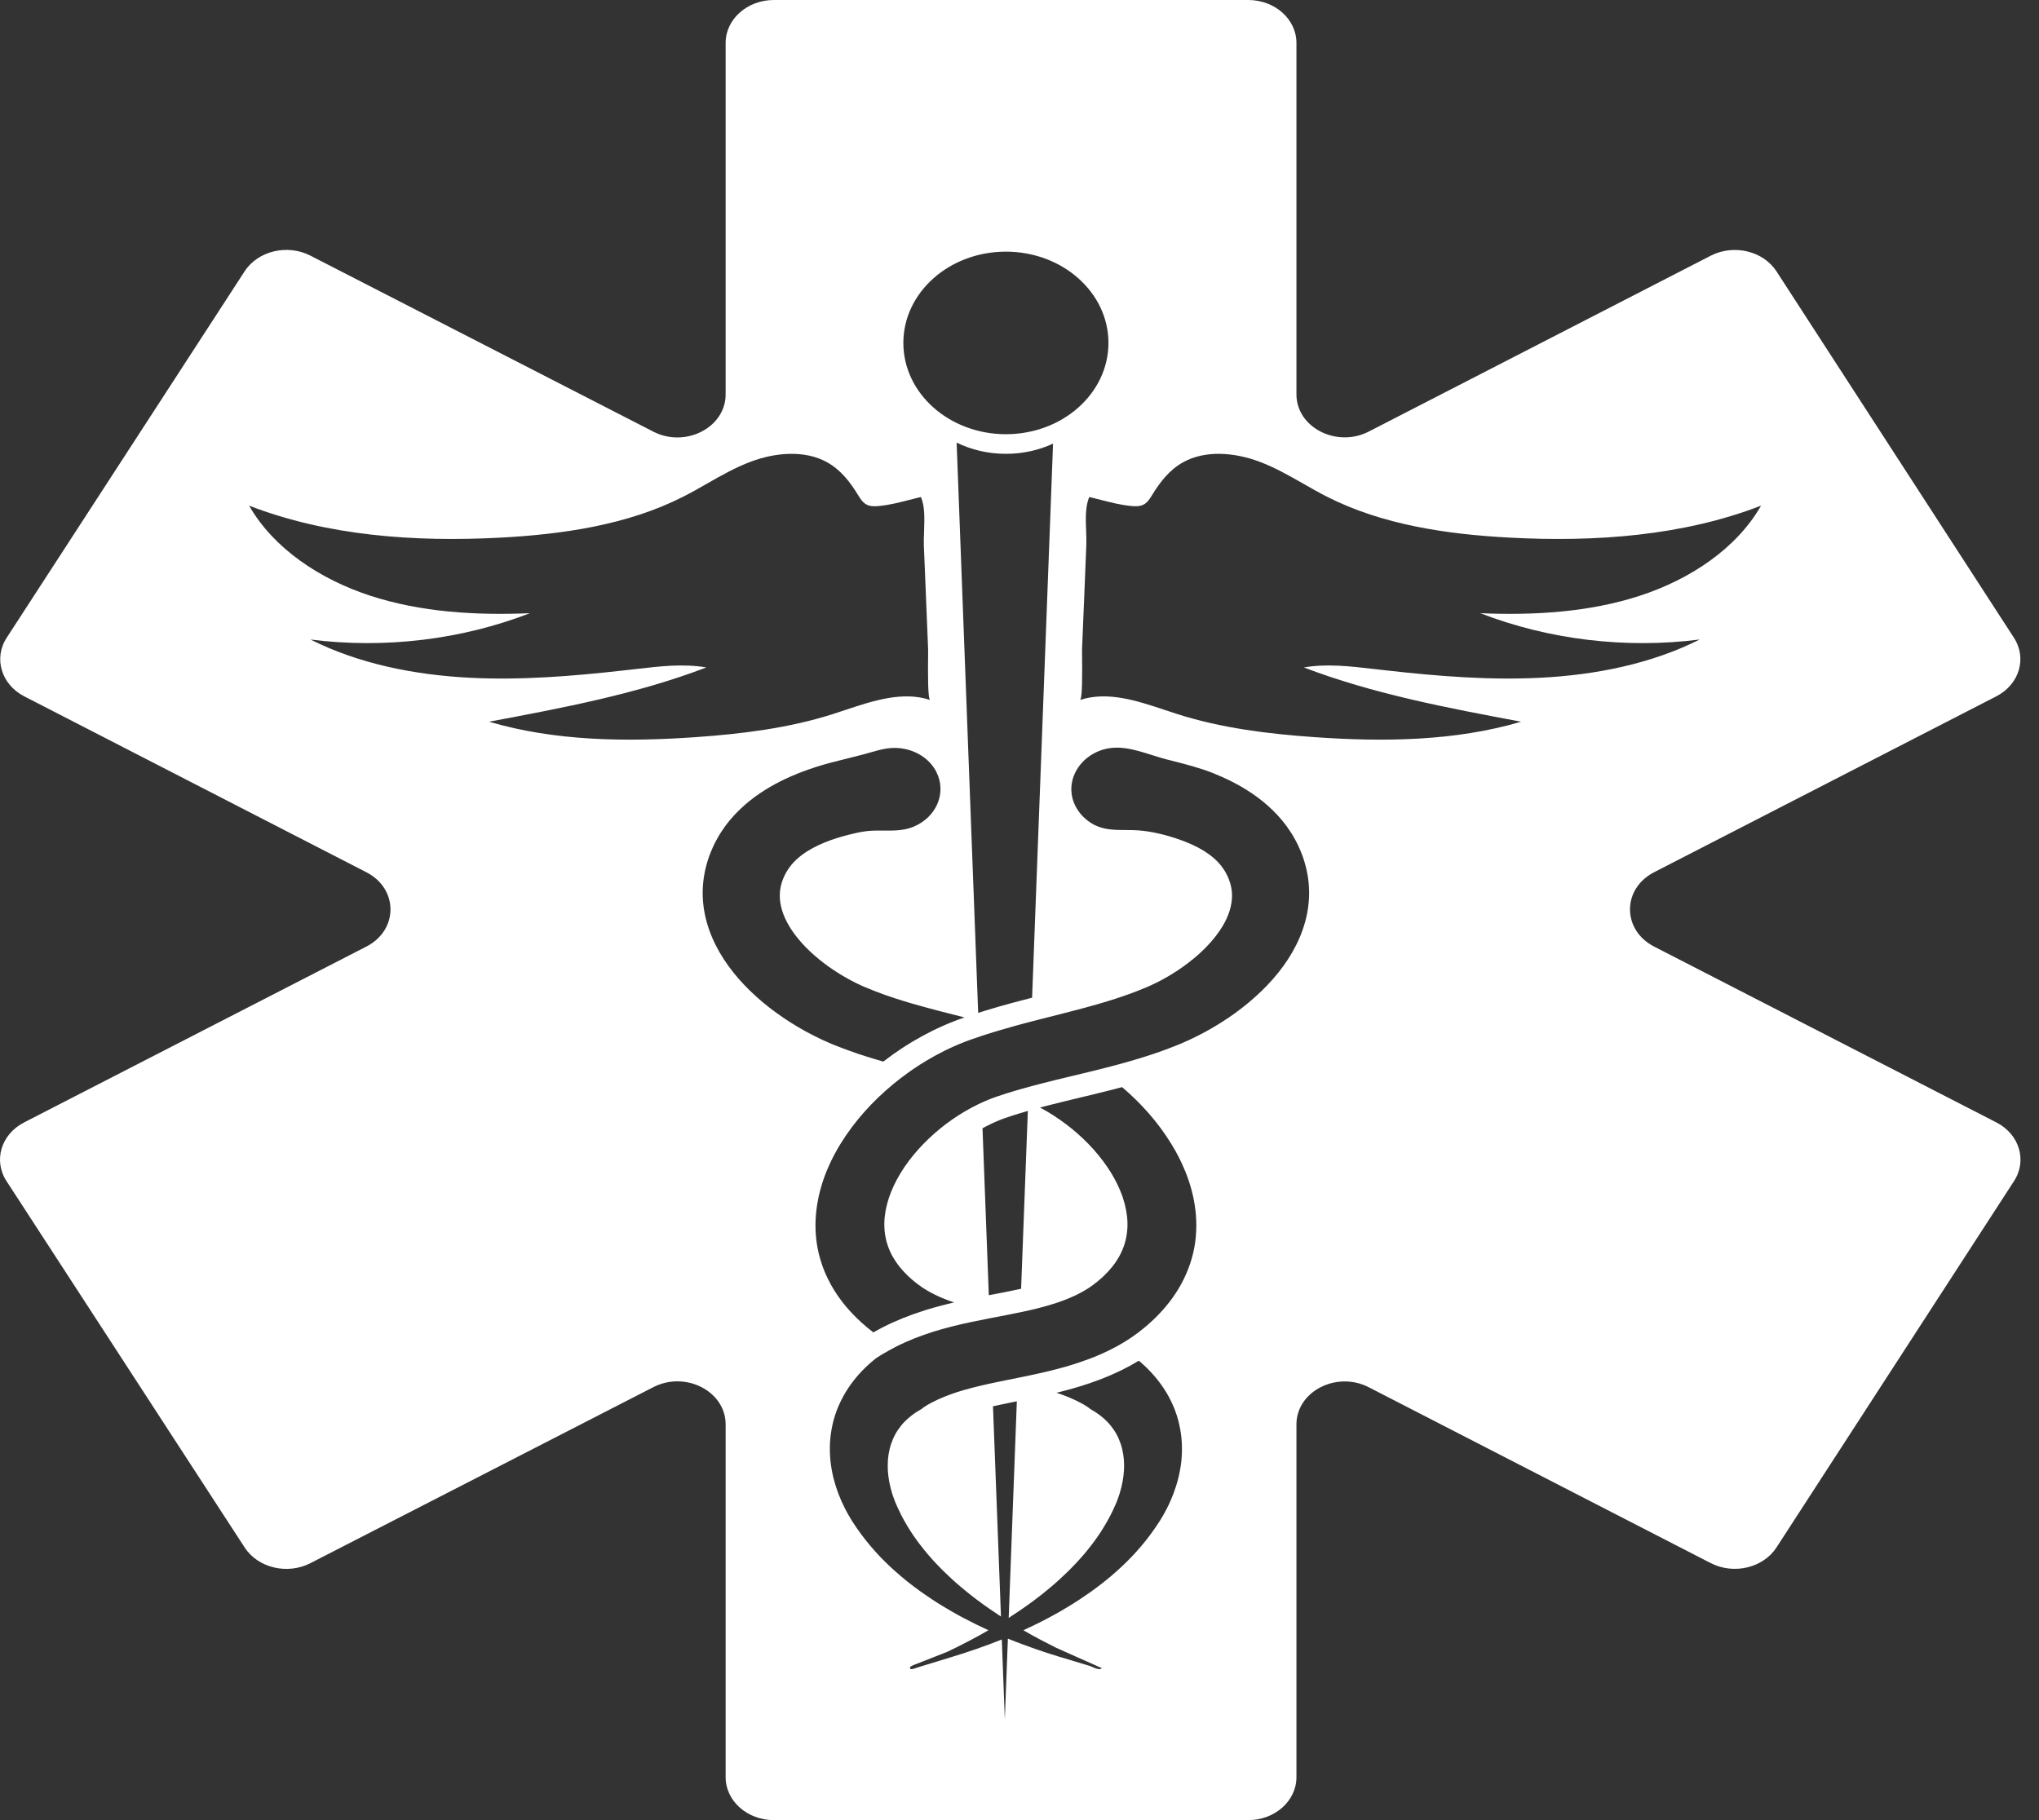 <svg width="56" height="50" viewBox="0 0 56 50" fill="none" xmlns="http://www.w3.org/2000/svg">
<rect x="0" y="0" width="56" height="50" fill="#333333" stroke="none"/>
<path fill-rule="evenodd" clip-rule="evenodd" d="M21.253 0C20.522 0 19.929 0.528 19.929 1.179V10.836C19.929 11.743 18.827 12.311 17.944 11.858L8.526 7.023C7.893 6.698 7.084 6.891 6.718 7.454L0.184 17.519C-0.182 18.083 0.035 18.804 0.668 19.13L10.062 23.961C10.945 24.415 10.945 25.549 10.062 26.003L0.662 30.834C0.029 31.16 -0.188 31.881 0.178 32.445L6.719 42.51C7.085 43.073 7.894 43.266 8.526 42.941L17.944 38.106C18.827 37.653 19.929 38.22 19.929 39.128V48.821C19.929 49.472 20.522 50 21.253 50H34.282C35.014 50 35.606 49.472 35.606 48.821V39.13C35.606 38.222 36.71 37.655 37.593 38.109L46.983 42.939C47.617 43.265 48.427 43.072 48.792 42.507L55.314 32.445C55.68 31.881 55.463 31.16 54.83 30.834L45.429 26.003C44.547 25.549 44.546 24.415 45.429 23.961L54.827 19.129C55.459 18.804 55.677 18.083 55.311 17.519L48.792 7.457C48.427 6.892 47.617 6.699 46.983 7.025L37.593 11.855C36.71 12.309 35.606 11.742 35.606 10.834V1.179C35.606 0.528 35.014 0 34.282 0H21.253ZM27.502 35.515C27.68 35.48 27.865 35.443 28.044 35.403L28.229 30.518C28.14 30.543 28.051 30.57 27.957 30.599L27.863 30.628L27.797 30.65L27.657 30.696L27.613 30.711L27.609 30.712L27.58 30.723L27.523 30.743L27.517 30.745L27.499 30.753L27.497 30.753L27.495 30.754L27.455 30.77L27.453 30.771L27.451 30.772L27.44 30.776L27.428 30.781L27.344 30.817L27.267 30.851L27.186 30.89C27.119 30.922 27.051 30.958 26.984 30.995L27.157 35.581L27.256 35.562L27.502 35.515ZM22.577 28.561C22.425 28.489 22.278 28.415 22.134 28.337C21.991 28.258 21.852 28.176 21.717 28.091C21.447 27.92 21.192 27.735 20.954 27.537C20.717 27.338 20.495 27.125 20.294 26.897C20.094 26.668 19.914 26.423 19.763 26.162C19.612 25.9 19.49 25.621 19.41 25.331C19.329 25.041 19.291 24.74 19.3 24.445C19.308 24.149 19.364 23.863 19.451 23.598L19.485 23.5C19.497 23.468 19.51 23.436 19.523 23.404C19.532 23.379 19.546 23.348 19.559 23.319L19.566 23.302L19.59 23.249L19.599 23.229L19.607 23.213L19.623 23.179L19.631 23.163L19.635 23.155C19.635 23.155 19.635 23.154 19.635 23.154L19.636 23.153L19.636 23.153L19.64 23.146L19.649 23.127L19.648 23.129L19.698 23.039C19.723 22.99 19.752 22.943 19.781 22.897L19.802 22.864C19.947 22.635 20.119 22.432 20.301 22.255C20.483 22.077 20.674 21.927 20.864 21.797C21.054 21.668 21.243 21.561 21.424 21.468C21.607 21.376 21.782 21.299 21.949 21.233C22.116 21.168 22.275 21.113 22.424 21.065C22.695 20.978 22.974 20.91 23.252 20.841C23.41 20.802 23.567 20.763 23.724 20.721C23.784 20.705 23.843 20.688 23.901 20.671C24.218 20.58 24.502 20.499 24.859 20.576C25.239 20.657 25.555 20.887 25.716 21.204C26.008 21.78 25.72 22.457 25.074 22.717C24.814 22.821 24.54 22.819 24.265 22.817H24.265C24.083 22.815 23.901 22.813 23.722 22.843C23.688 22.848 23.653 22.855 23.617 22.861L23.591 22.866C23.547 22.876 23.5 22.886 23.452 22.897C23.357 22.919 23.256 22.944 23.151 22.973C23.047 23.003 22.938 23.036 22.828 23.075C22.61 23.153 22.384 23.252 22.182 23.378C22.081 23.441 21.986 23.511 21.9 23.588C21.814 23.665 21.736 23.749 21.671 23.843L21.662 23.855L21.654 23.867C21.643 23.883 21.632 23.898 21.623 23.915L21.6 23.952L21.598 23.956C21.598 23.956 21.605 23.941 21.605 23.941L21.605 23.942L21.601 23.95L21.592 23.967L21.575 23.999L21.566 24.015L21.562 24.024L21.56 24.027L21.559 24.029L21.552 24.043C21.55 24.047 21.549 24.051 21.547 24.054L21.547 24.054L21.543 24.062C21.541 24.066 21.539 24.071 21.536 24.077L21.517 24.119L21.5 24.162C21.457 24.276 21.428 24.393 21.42 24.516C21.411 24.639 21.42 24.769 21.452 24.906C21.484 25.044 21.538 25.189 21.617 25.338C21.775 25.637 22.03 25.948 22.357 26.236C22.52 26.38 22.7 26.518 22.894 26.648C23.088 26.777 23.296 26.898 23.512 27.005C23.567 27.031 23.621 27.057 23.676 27.082L23.718 27.1L23.738 27.109L23.739 27.109L23.734 27.107L23.747 27.113L23.849 27.154L23.951 27.196L23.977 27.207C24.002 27.217 24.028 27.228 24.049 27.235L24.226 27.301L24.271 27.318L24.32 27.335L24.417 27.368L24.471 27.387C24.518 27.403 24.566 27.42 24.615 27.435L24.817 27.499L25.024 27.561L25.129 27.591L25.235 27.621L25.312 27.642C25.358 27.655 25.404 27.668 25.45 27.68L25.669 27.739C25.715 27.751 25.763 27.764 25.811 27.776L25.811 27.776L25.892 27.797L26.49 27.95L26.476 27.955L26.413 27.977L26.405 27.979L26.398 27.982L26.328 28.007L26.327 28.008L26.326 28.008L26.268 28.029L26.254 28.035L26.248 28.037L26.243 28.039L26.225 28.046L26.224 28.047L26.222 28.047L26.186 28.061L26.185 28.062L26.184 28.062L26.111 28.091L26.11 28.091L26.109 28.092L26.073 28.106L26.066 28.109L26.059 28.112L26.026 28.126L26.024 28.127L26.022 28.128L25.985 28.144L25.981 28.145C25.949 28.159 25.916 28.173 25.882 28.188L25.878 28.19L25.875 28.192L25.744 28.251L25.737 28.254L25.729 28.258L25.601 28.32L25.598 28.322L25.595 28.323C25.412 28.415 25.229 28.515 25.05 28.621C24.877 28.725 24.705 28.837 24.538 28.956C24.444 29.023 24.351 29.092 24.259 29.163L24.216 29.15L24.199 29.145L23.965 29.076C23.907 29.059 23.848 29.04 23.79 29.021L23.789 29.021L23.789 29.021L23.789 29.021L23.789 29.021L23.789 29.021L23.789 29.021L23.732 29.002L23.616 28.965L23.558 28.946L23.497 28.924L23.255 28.838C23.223 28.827 23.197 28.817 23.172 28.808L23.172 28.808L23.146 28.797L23.043 28.758L22.94 28.718L22.927 28.713L22.929 28.713L22.898 28.701L22.868 28.689L22.809 28.664C22.73 28.63 22.653 28.596 22.577 28.561ZM17.11 18.419C15.712 18.576 14.303 18.69 12.897 18.618C11.377 18.54 9.852 18.235 8.527 17.568C10.559 17.827 12.671 17.574 14.553 16.845C13.074 16.908 11.564 16.819 10.173 16.366C8.782 15.913 7.514 15.065 6.841 13.89C8.987 14.722 11.391 14.893 13.727 14.77C15.467 14.679 17.24 14.417 18.755 13.649C18.979 13.536 19.196 13.412 19.413 13.288L19.413 13.288C19.805 13.064 20.198 12.84 20.627 12.68C21.293 12.431 22.099 12.357 22.712 12.697C23.091 12.906 23.352 13.247 23.564 13.596L23.567 13.599C23.631 13.705 23.7 13.818 23.821 13.871C23.922 13.916 24.042 13.91 24.155 13.899C24.44 13.87 24.706 13.801 24.975 13.732L24.975 13.732L24.975 13.732L24.975 13.732L24.975 13.732L24.975 13.732L24.975 13.732L24.975 13.732L24.975 13.732L24.975 13.732L24.976 13.732C25.08 13.705 25.184 13.678 25.291 13.653C25.404 13.898 25.391 14.265 25.379 14.596C25.374 14.733 25.369 14.864 25.373 14.977L25.433 16.433L25.49 17.831C25.491 17.862 25.491 17.945 25.49 18.057L25.489 18.058L25.489 18.058C25.486 18.455 25.478 19.206 25.547 19.229C24.791 18.98 23.981 19.249 23.209 19.506L23.209 19.506L23.209 19.506L23.209 19.506L23.208 19.506L23.208 19.506C23.094 19.544 22.98 19.582 22.868 19.618C21.662 20.002 20.38 20.161 19.104 20.25C17.2 20.384 15.245 20.361 13.432 19.826C15.457 19.446 17.498 19.063 19.399 18.335C18.773 18.227 18.128 18.302 17.495 18.376L17.448 18.381C17.335 18.394 17.223 18.407 17.11 18.419ZM42.312 18.618C40.906 18.69 39.497 18.576 38.098 18.419C37.986 18.407 37.873 18.394 37.761 18.381L37.714 18.376C37.081 18.302 36.436 18.227 35.81 18.335C37.711 19.063 39.751 19.446 41.776 19.826C39.963 20.361 38.009 20.384 36.105 20.25C34.828 20.161 33.547 20.002 32.341 19.618C32.228 19.582 32.115 19.544 32 19.506L32 19.506L32 19.506L32 19.506C31.227 19.249 30.418 18.98 29.661 19.229C29.73 19.206 29.723 18.455 29.719 18.058C29.718 17.946 29.717 17.862 29.718 17.831L29.776 16.433L29.835 14.977C29.84 14.864 29.835 14.733 29.83 14.596V14.596C29.818 14.265 29.804 13.898 29.918 13.653C30.024 13.678 30.129 13.705 30.233 13.732L30.233 13.732C30.502 13.801 30.768 13.87 31.054 13.899C31.167 13.91 31.286 13.916 31.388 13.871C31.508 13.818 31.577 13.705 31.642 13.599L31.644 13.596C31.857 13.247 32.118 12.906 32.496 12.697C33.11 12.357 33.915 12.431 34.581 12.68C35.011 12.84 35.403 13.064 35.796 13.288C36.013 13.412 36.23 13.536 36.453 13.649C37.968 14.417 39.741 14.679 41.481 14.77C43.818 14.893 46.222 14.722 48.367 13.89C47.695 15.065 46.427 15.913 45.036 16.366C43.645 16.819 42.135 16.908 40.655 16.845C42.538 17.574 44.649 17.827 46.681 17.568C45.356 18.235 43.831 18.54 42.312 18.618ZM30.443 9.42C30.443 10.805 29.182 11.928 27.627 11.928C26.071 11.928 24.81 10.805 24.81 9.42C24.81 8.036 26.071 6.913 27.627 6.913C29.182 6.913 30.443 8.036 30.443 9.42ZM27.253 27.706C27.122 27.743 26.991 27.785 26.865 27.825L26.285 12.467L26.273 12.159C26.675 12.355 27.136 12.467 27.627 12.467C28.094 12.467 28.534 12.366 28.921 12.187L28.911 12.467L28.346 27.408L28.247 27.433C28.122 27.465 27.996 27.499 27.873 27.531L27.873 27.531L27.762 27.561L27.757 27.562L27.752 27.564L27.643 27.594L27.642 27.594L27.642 27.594C27.516 27.629 27.387 27.665 27.253 27.706ZM35.953 24.445C35.945 24.15 35.889 23.863 35.802 23.598L35.768 23.5C35.758 23.473 35.748 23.447 35.737 23.421L35.731 23.404C35.719 23.374 35.702 23.336 35.687 23.302L35.663 23.25L35.654 23.229L35.646 23.213L35.63 23.18L35.622 23.163L35.618 23.155C35.618 23.155 35.604 23.127 35.604 23.127L35.605 23.129L35.556 23.039C35.53 22.99 35.501 22.943 35.472 22.897L35.451 22.864C35.306 22.636 35.134 22.432 34.952 22.255C34.77 22.078 34.579 21.927 34.389 21.798C34.199 21.669 34.011 21.561 33.828 21.469C33.646 21.377 33.471 21.3 33.304 21.233C32.947 21.092 32.55 20.991 32.163 20.892L32.163 20.892L32.035 20.86C31.905 20.826 31.772 20.784 31.638 20.742C31.175 20.595 30.695 20.443 30.222 20.616C29.697 20.808 29.368 21.298 29.431 21.801C29.472 22.131 29.677 22.433 29.984 22.62C30.28 22.799 30.587 22.8 30.91 22.802C31.03 22.802 31.153 22.802 31.278 22.812C31.67 22.843 32.06 22.945 32.425 23.075C32.643 23.153 32.869 23.252 33.071 23.378C33.172 23.442 33.267 23.511 33.353 23.588C33.439 23.665 33.517 23.749 33.582 23.843C33.588 23.851 33.594 23.86 33.599 23.868C33.61 23.883 33.621 23.899 33.63 23.915L33.653 23.952L33.655 23.957C33.655 23.957 33.648 23.942 33.648 23.942L33.648 23.943L33.653 23.951L33.661 23.967L33.678 24L33.687 24.016L33.691 24.024C33.693 24.027 33.693 24.027 33.694 24.029L33.701 24.044C33.703 24.048 33.704 24.051 33.706 24.055C33.709 24.061 33.713 24.067 33.717 24.077L33.736 24.119L33.753 24.162C33.796 24.276 33.825 24.393 33.834 24.516C33.842 24.639 33.833 24.769 33.801 24.907C33.77 25.044 33.715 25.189 33.636 25.339C33.478 25.637 33.223 25.948 32.897 26.236C32.733 26.38 32.553 26.518 32.359 26.648C32.165 26.778 31.957 26.899 31.741 27.005C31.687 27.032 31.632 27.057 31.577 27.082L31.535 27.1L31.515 27.109L31.522 27.106L31.519 27.108L31.506 27.113L31.404 27.155L31.302 27.196L31.276 27.207C31.251 27.217 31.225 27.228 31.204 27.235L31.027 27.302L30.982 27.318L30.934 27.335L30.836 27.369L30.782 27.387C30.735 27.404 30.688 27.42 30.638 27.435L30.436 27.499L30.229 27.561L30.124 27.592L30.018 27.621L29.941 27.643C29.895 27.655 29.849 27.668 29.803 27.681L29.584 27.739C29.538 27.752 29.49 27.764 29.442 27.776L29.362 27.797L28.439 28.033L28.383 28.047L28.321 28.063C28.24 28.084 28.158 28.106 28.076 28.128L28.075 28.128L27.961 28.159L27.852 28.189L27.852 28.189C27.726 28.224 27.6 28.259 27.472 28.298C27.338 28.336 27.201 28.38 27.065 28.423L26.977 28.451L26.727 28.537L26.665 28.558L26.595 28.584L26.537 28.605L26.523 28.611L26.505 28.617L26.469 28.632L26.396 28.661L26.36 28.675L26.327 28.689L26.288 28.706L26.288 28.706C26.257 28.719 26.225 28.733 26.194 28.746L26.064 28.806L25.936 28.868C25.766 28.952 25.601 29.043 25.441 29.139C25.314 29.215 25.189 29.295 25.068 29.378C25.037 29.4 25.006 29.422 24.974 29.444C24.824 29.55 24.677 29.662 24.536 29.779C23.97 30.246 23.475 30.79 23.089 31.415C22.897 31.728 22.732 32.061 22.611 32.416C22.491 32.771 22.414 33.148 22.399 33.536C22.392 33.731 22.401 33.928 22.428 34.125C22.455 34.321 22.501 34.517 22.565 34.709C22.575 34.741 22.587 34.773 22.598 34.804L22.607 34.828C22.619 34.86 22.631 34.891 22.644 34.923C22.657 34.954 22.671 34.986 22.684 35.017L22.694 35.038C22.708 35.069 22.723 35.1 22.738 35.131C22.849 35.359 22.985 35.575 23.14 35.774C23.265 35.933 23.4 36.082 23.544 36.222L23.653 36.324C23.677 36.347 23.702 36.368 23.728 36.39L23.728 36.39C23.74 36.401 23.753 36.411 23.765 36.422L23.821 36.471L23.879 36.517L23.937 36.563L23.966 36.586C23.978 36.595 23.961 36.583 23.987 36.602L24.027 36.579L24.036 36.574L24.045 36.569L24.107 36.535L24.108 36.535L24.11 36.534L24.118 36.529L24.235 36.467L24.242 36.463L24.25 36.459C24.599 36.281 24.976 36.129 25.402 35.995L25.404 35.994L25.406 35.993C25.653 35.917 25.912 35.847 26.203 35.779C26.095 35.743 25.99 35.705 25.892 35.662C25.849 35.646 25.809 35.627 25.769 35.609C25.75 35.6 25.731 35.591 25.711 35.582C25.693 35.574 25.676 35.565 25.659 35.556L25.659 35.556L25.659 35.556C25.648 35.55 25.637 35.545 25.626 35.539L25.608 35.53L25.607 35.53C25.585 35.519 25.563 35.508 25.542 35.495L25.461 35.449L25.451 35.444L25.443 35.439L25.428 35.429L25.396 35.409L25.364 35.39L25.357 35.385L25.344 35.377L25.319 35.359L25.219 35.288L25.161 35.243L25.123 35.213L25.087 35.183C25.078 35.175 25.069 35.167 25.059 35.16C25.044 35.147 25.029 35.135 25.016 35.122L24.947 35.06C24.859 34.976 24.778 34.889 24.706 34.799C24.669 34.752 24.634 34.705 24.601 34.656L24.6 34.654C24.578 34.622 24.558 34.589 24.539 34.557L24.535 34.55L24.533 34.547C24.53 34.541 24.526 34.535 24.523 34.529C24.516 34.517 24.509 34.504 24.502 34.492C24.497 34.482 24.492 34.472 24.486 34.462C24.48 34.45 24.474 34.437 24.468 34.425C24.463 34.414 24.458 34.404 24.453 34.393C24.447 34.381 24.442 34.368 24.436 34.356C24.431 34.345 24.427 34.334 24.422 34.323L24.416 34.308L24.408 34.287C24.404 34.277 24.4 34.267 24.396 34.256L24.395 34.251L24.391 34.242C24.388 34.233 24.385 34.225 24.382 34.216C24.378 34.204 24.374 34.191 24.37 34.178L24.369 34.175L24.364 34.159L24.359 34.145C24.352 34.122 24.346 34.098 24.34 34.075L24.336 34.056L24.334 34.046C24.33 34.031 24.327 34.016 24.324 34.001C24.322 33.99 24.32 33.98 24.318 33.969C24.315 33.955 24.312 33.94 24.31 33.926C24.308 33.915 24.307 33.904 24.305 33.893C24.303 33.879 24.302 33.864 24.3 33.849C24.299 33.839 24.297 33.828 24.296 33.817C24.295 33.802 24.294 33.786 24.293 33.771L24.292 33.766C24.292 33.758 24.291 33.749 24.291 33.74C24.29 33.723 24.289 33.706 24.289 33.688C24.288 33.68 24.288 33.671 24.288 33.663C24.288 33.637 24.288 33.611 24.288 33.584C24.294 33.361 24.339 33.131 24.415 32.9C24.492 32.67 24.603 32.44 24.738 32.218C24.806 32.107 24.881 31.998 24.961 31.891C25.041 31.784 25.127 31.68 25.217 31.579C25.398 31.376 25.599 31.186 25.812 31.01C26.027 30.836 26.254 30.675 26.491 30.536C26.61 30.467 26.73 30.401 26.852 30.342L26.944 30.298L27.036 30.257L27.128 30.218L27.151 30.208L27.172 30.2L27.213 30.184L27.233 30.176C27.237 30.174 27.239 30.173 27.244 30.172L27.259 30.166L27.316 30.145L27.345 30.135L27.359 30.13L27.369 30.126L27.361 30.129L27.414 30.112L27.627 30.041L27.729 30.01C27.839 29.976 27.95 29.942 28.064 29.911C28.173 29.879 28.286 29.849 28.398 29.819L28.398 29.819L28.508 29.79L28.626 29.76C28.737 29.731 28.849 29.703 28.962 29.675C29.113 29.638 29.268 29.601 29.421 29.564L29.885 29.452L29.969 29.432C30.018 29.42 30.068 29.408 30.118 29.395L30.352 29.336C30.403 29.323 30.455 29.31 30.506 29.296L30.586 29.275L30.703 29.244L30.82 29.212L30.902 29.189C30.953 29.175 31.003 29.16 31.054 29.146L31.288 29.076C31.347 29.059 31.405 29.04 31.464 29.021L31.464 29.021L31.521 29.003L31.637 28.965L31.695 28.946L31.756 28.925L31.998 28.839C32.03 28.828 32.056 28.818 32.082 28.808L32.082 28.808L32.107 28.798L32.21 28.758L32.313 28.718L32.326 28.713L32.324 28.714L32.355 28.701L32.385 28.689L32.444 28.664C32.523 28.631 32.6 28.596 32.676 28.561C32.828 28.49 32.975 28.415 33.119 28.337C33.262 28.259 33.401 28.177 33.536 28.091C33.807 27.92 34.061 27.736 34.299 27.537C34.536 27.338 34.758 27.126 34.959 26.897C35.16 26.668 35.34 26.424 35.49 26.162C35.641 25.9 35.763 25.622 35.843 25.331C35.924 25.041 35.962 24.74 35.953 24.445ZM32.601 32.302C32.615 32.34 32.629 32.378 32.642 32.416C32.763 32.77 32.84 33.147 32.854 33.536C32.861 33.731 32.852 33.928 32.825 34.124C32.798 34.321 32.752 34.517 32.688 34.709C32.561 35.091 32.362 35.454 32.113 35.773C31.989 35.933 31.853 36.082 31.71 36.222L31.6 36.324C31.576 36.347 31.55 36.369 31.525 36.391C31.512 36.401 31.5 36.411 31.488 36.422L31.432 36.47L31.374 36.517L31.316 36.563L31.287 36.586C31.273 36.596 31.298 36.578 31.253 36.612L31.24 36.621L31.141 36.693L31.116 36.711L31.104 36.72L31.086 36.732L31.015 36.779L30.942 36.826L30.906 36.849L30.888 36.861L30.872 36.87L30.739 36.948C30.725 36.956 30.711 36.964 30.697 36.972L30.688 36.977C30.675 36.984 30.663 36.99 30.65 36.997L30.605 37.021C30.591 37.028 30.576 37.036 30.562 37.043C30.532 37.059 30.501 37.076 30.47 37.091C30.45 37.1 30.43 37.11 30.41 37.119C30.339 37.153 30.268 37.187 30.197 37.216C30.015 37.296 29.833 37.362 29.651 37.424L29.516 37.468C29.508 37.471 29.501 37.473 29.493 37.476C29.478 37.48 29.463 37.485 29.448 37.49L29.381 37.51L29.247 37.55L29.113 37.586L29.046 37.605L28.98 37.621L28.848 37.655L28.718 37.686L28.709 37.688C28.668 37.698 28.628 37.707 28.588 37.716L28.459 37.745L28.331 37.773C28.246 37.791 28.163 37.808 28.079 37.825L27.595 37.923C27.477 37.947 27.362 37.971 27.248 37.995L27.248 37.995L27.135 38.02C26.837 38.086 26.556 38.157 26.297 38.239C26.039 38.323 25.803 38.418 25.593 38.527L25.517 38.569L25.479 38.59L25.488 38.584L25.489 38.583C25.489 38.583 25.472 38.593 25.472 38.593L25.478 38.59L25.476 38.592L25.451 38.607L25.404 38.638L25.38 38.653L25.368 38.661C25.364 38.664 25.36 38.666 25.359 38.668C25.344 38.681 25.328 38.694 25.311 38.705C25.309 38.705 25.308 38.706 25.307 38.707C25.304 38.709 25.301 38.711 25.298 38.712C25.293 38.715 25.288 38.719 25.282 38.723C25.272 38.73 25.261 38.736 25.249 38.743L25.216 38.762C25.209 38.766 25.202 38.77 25.195 38.775C25.192 38.777 25.188 38.78 25.184 38.782C25.175 38.788 25.166 38.794 25.157 38.799C25.145 38.807 25.132 38.815 25.12 38.824C25.1 38.838 25.08 38.853 25.059 38.867C24.98 38.926 24.908 38.99 24.841 39.058C24.774 39.127 24.716 39.2 24.663 39.279L24.644 39.308L24.634 39.323L24.625 39.338L24.589 39.399L24.557 39.462C24.55 39.475 24.544 39.488 24.539 39.501C24.535 39.51 24.531 39.519 24.527 39.527C24.49 39.614 24.458 39.705 24.435 39.8C24.412 39.895 24.396 39.993 24.387 40.092C24.38 40.192 24.379 40.294 24.384 40.396C24.39 40.498 24.404 40.601 24.422 40.703C24.442 40.806 24.466 40.908 24.497 41.009C24.502 41.026 24.508 41.042 24.513 41.059C24.516 41.067 24.519 41.076 24.522 41.085C24.525 41.094 24.528 41.103 24.531 41.112C24.536 41.128 24.541 41.144 24.548 41.16L24.576 41.234L24.58 41.244L24.579 41.244C24.579 41.244 24.58 41.245 24.581 41.247C24.582 41.249 24.582 41.251 24.582 41.251C24.582 41.251 24.581 41.248 24.577 41.242L24.587 41.264L24.606 41.306L24.643 41.391C24.647 41.399 24.65 41.407 24.654 41.415C24.663 41.435 24.672 41.456 24.68 41.471L24.747 41.611C24.847 41.806 24.961 41.996 25.083 42.177C25.207 42.358 25.341 42.53 25.48 42.696C25.494 42.712 25.508 42.728 25.522 42.743C25.579 42.809 25.635 42.874 25.695 42.936C25.749 42.995 25.806 43.052 25.862 43.109C25.881 43.127 25.899 43.146 25.917 43.164C26.069 43.311 26.221 43.453 26.377 43.584C26.432 43.632 26.489 43.677 26.545 43.722C26.567 43.74 26.589 43.758 26.611 43.776C26.635 43.796 26.661 43.816 26.686 43.835C26.7 43.846 26.714 43.857 26.728 43.868C26.767 43.898 26.805 43.928 26.845 43.957C27.063 44.121 27.28 44.27 27.491 44.407L27.272 38.632L27.302 38.625C27.479 38.587 27.617 38.558 27.749 38.531L27.847 38.511L27.927 38.495L27.703 44.446C27.932 44.298 28.169 44.136 28.409 43.957C28.434 43.939 28.458 43.919 28.483 43.9C28.497 43.889 28.511 43.878 28.525 43.868C28.539 43.857 28.553 43.846 28.567 43.835C28.593 43.816 28.618 43.796 28.643 43.776C28.664 43.758 28.686 43.741 28.708 43.723C28.764 43.678 28.821 43.632 28.876 43.584C29.033 43.453 29.184 43.311 29.336 43.164C29.354 43.146 29.373 43.127 29.391 43.109C29.447 43.052 29.504 42.995 29.558 42.936C29.618 42.873 29.675 42.808 29.733 42.742C29.746 42.727 29.76 42.711 29.773 42.696C29.912 42.53 30.047 42.358 30.17 42.177C30.292 41.996 30.406 41.806 30.506 41.611L30.574 41.471C30.582 41.456 30.591 41.435 30.6 41.414C30.603 41.406 30.607 41.398 30.61 41.391L30.648 41.306L30.666 41.264L30.676 41.242C30.672 41.248 30.671 41.251 30.671 41.251C30.671 41.251 30.672 41.249 30.672 41.247C30.673 41.245 30.674 41.244 30.674 41.244L30.674 41.244L30.677 41.234L30.705 41.16C30.715 41.135 30.723 41.11 30.731 41.085C30.734 41.076 30.737 41.068 30.74 41.059C30.746 41.042 30.751 41.026 30.756 41.009C30.787 40.908 30.811 40.806 30.831 40.703C30.849 40.601 30.863 40.498 30.869 40.396C30.874 40.294 30.874 40.192 30.866 40.092C30.857 39.993 30.841 39.895 30.819 39.8C30.796 39.705 30.764 39.614 30.726 39.527C30.722 39.518 30.718 39.51 30.715 39.501C30.709 39.488 30.703 39.475 30.696 39.462L30.664 39.399L30.628 39.338L30.619 39.323L30.61 39.308L30.59 39.279C30.537 39.2 30.479 39.127 30.412 39.058C30.346 38.99 30.273 38.926 30.194 38.867C30.174 38.853 30.153 38.838 30.133 38.824C30.113 38.809 30.091 38.796 30.07 38.782C30.059 38.776 30.049 38.768 30.038 38.762L30.004 38.743C29.993 38.736 29.982 38.73 29.971 38.723C29.968 38.721 29.964 38.718 29.96 38.716C29.959 38.715 29.957 38.713 29.956 38.712C29.952 38.711 29.949 38.709 29.946 38.707C29.945 38.706 29.944 38.705 29.942 38.705C29.925 38.694 29.91 38.681 29.894 38.668C29.893 38.666 29.889 38.664 29.885 38.661L29.873 38.653L29.85 38.638L29.802 38.607L29.778 38.592L29.775 38.59L29.781 38.593C29.782 38.593 29.765 38.583 29.764 38.583L29.766 38.584L29.775 38.59L29.737 38.569L29.66 38.527C29.467 38.426 29.252 38.338 29.018 38.26L29.029 38.257L29.035 38.256L29.04 38.254L29.172 38.221L29.239 38.204L29.245 38.202L29.252 38.201L29.318 38.182L29.319 38.182L29.319 38.182L29.453 38.146L29.46 38.144L29.467 38.141L29.602 38.102L29.602 38.101L29.603 38.101L29.67 38.081L29.672 38.081L29.673 38.08C29.685 38.077 29.697 38.073 29.707 38.07C29.716 38.067 29.725 38.064 29.733 38.062L29.752 38.055L29.754 38.055L29.755 38.054L29.891 38.01L29.898 38.008L29.905 38.006C30.091 37.941 30.292 37.869 30.5 37.778C30.586 37.742 30.667 37.703 30.739 37.669L30.74 37.669L30.797 37.642L30.8 37.64L30.804 37.639C30.845 37.619 30.883 37.599 30.916 37.581L30.919 37.58L30.956 37.56L30.959 37.559L30.961 37.558L30.979 37.548C31.023 37.526 31.072 37.5 31.125 37.468L31.255 37.392L31.256 37.391L31.258 37.391L31.274 37.381L31.276 37.38L31.279 37.382L31.336 37.429C31.345 37.437 31.354 37.445 31.362 37.453C31.372 37.461 31.381 37.47 31.39 37.479C31.401 37.488 31.411 37.498 31.422 37.507C31.447 37.531 31.473 37.554 31.498 37.579L31.6 37.683C31.734 37.825 31.854 37.977 31.959 38.135C32.064 38.293 32.152 38.458 32.224 38.626L32.25 38.689L32.263 38.721L32.275 38.752L32.275 38.754C32.29 38.796 32.305 38.838 32.319 38.88L32.357 39.007C32.365 39.036 32.372 39.066 32.379 39.095C32.382 39.108 32.385 39.122 32.388 39.135C32.426 39.305 32.45 39.475 32.458 39.642C32.466 39.809 32.461 39.972 32.446 40.132C32.428 40.291 32.4 40.446 32.364 40.597C32.327 40.747 32.28 40.893 32.228 41.033C32.173 41.173 32.114 41.31 32.047 41.44C32.036 41.463 32.023 41.485 32.011 41.507C32.006 41.517 32.001 41.527 31.995 41.537C31.989 41.548 31.983 41.558 31.978 41.569C31.966 41.59 31.955 41.612 31.942 41.632L31.887 41.725L31.88 41.737C31.878 41.74 31.878 41.741 31.878 41.741C31.877 41.742 31.877 41.743 31.867 41.76L31.854 41.779L31.828 41.819L31.776 41.897C31.771 41.905 31.766 41.913 31.761 41.92C31.749 41.938 31.737 41.957 31.721 41.979L31.596 42.155C31.431 42.376 31.258 42.579 31.077 42.769C30.896 42.958 30.707 43.132 30.517 43.294C30.503 43.306 30.489 43.318 30.475 43.329C30.393 43.397 30.312 43.464 30.23 43.526C30.155 43.585 30.079 43.64 30.004 43.695C29.983 43.71 29.962 43.726 29.94 43.741C29.746 43.877 29.555 44.006 29.362 44.121C29.293 44.164 29.223 44.205 29.154 44.245C29.128 44.26 29.103 44.275 29.078 44.289C29.031 44.317 28.983 44.342 28.936 44.368C28.889 44.393 28.843 44.419 28.797 44.444C28.56 44.57 28.329 44.682 28.106 44.784C28.273 44.881 28.435 44.97 28.588 45.051C28.736 45.129 28.876 45.2 29.008 45.266L30.213 45.804L30.263 45.824C30.207 45.887 30.08 45.83 29.955 45.774L29.945 45.769L29.14 45.526L29.085 45.51L29.06 45.502V45.502C28.875 45.446 28.671 45.38 28.45 45.303C28.213 45.221 27.955 45.126 27.681 45.014L27.597 47.233L27.514 45.038C27.262 45.139 27.024 45.227 26.803 45.303C26.539 45.395 26.3 45.471 26.088 45.534L26.085 45.535C25.809 45.621 25.408 45.743 25.197 45.807C25.143 45.828 25.094 45.844 25.056 45.85L25.056 45.85C25.018 45.856 24.992 45.85 24.991 45.824C24.989 45.796 25.015 45.774 25.056 45.755H25.056C25.071 45.748 25.088 45.741 25.107 45.734L26.011 45.379C26.207 45.286 26.426 45.178 26.665 45.051C26.818 44.97 26.98 44.881 27.147 44.784C26.924 44.682 26.694 44.57 26.457 44.444C26.426 44.428 26.396 44.411 26.366 44.395C26.35 44.386 26.333 44.377 26.317 44.368C26.301 44.359 26.284 44.35 26.268 44.341C26.237 44.324 26.206 44.307 26.176 44.289C26.151 44.275 26.125 44.26 26.1 44.245C26.031 44.205 25.96 44.164 25.891 44.121C25.699 44.006 25.507 43.877 25.313 43.741C25.292 43.726 25.27 43.71 25.249 43.695C25.174 43.64 25.098 43.585 25.024 43.526C24.993 43.503 24.963 43.48 24.933 43.456C24.901 43.43 24.868 43.403 24.835 43.376L24.833 43.374L24.736 43.294C24.546 43.132 24.358 42.958 24.176 42.769C23.995 42.579 23.822 42.376 23.657 42.155L23.532 41.979C23.516 41.956 23.504 41.938 23.491 41.919C23.487 41.912 23.482 41.905 23.477 41.897L23.425 41.819L23.399 41.779L23.386 41.76C23.377 41.743 23.376 41.742 23.375 41.741C23.375 41.741 23.375 41.74 23.373 41.737L23.366 41.725L23.311 41.632C23.298 41.612 23.287 41.59 23.276 41.569C23.27 41.558 23.264 41.548 23.258 41.537C23.253 41.527 23.247 41.517 23.242 41.507C23.23 41.485 23.218 41.463 23.207 41.44C23.14 41.31 23.08 41.174 23.026 41.033C22.973 40.893 22.927 40.747 22.889 40.597C22.853 40.446 22.825 40.291 22.808 40.132C22.792 39.972 22.787 39.809 22.795 39.642C22.803 39.475 22.827 39.305 22.865 39.135C22.868 39.122 22.871 39.108 22.874 39.095C22.881 39.066 22.888 39.036 22.896 39.007L22.934 38.88C22.948 38.838 22.963 38.796 22.978 38.754L22.979 38.752L22.99 38.721L23.003 38.689L23.029 38.626C23.102 38.458 23.189 38.293 23.294 38.135C23.399 37.977 23.52 37.825 23.653 37.683L23.755 37.579C23.78 37.554 23.806 37.531 23.832 37.507C23.842 37.498 23.852 37.488 23.863 37.479C23.869 37.473 23.875 37.468 23.881 37.462C23.893 37.451 23.905 37.44 23.918 37.429L23.974 37.382C23.993 37.366 24.012 37.35 24.031 37.335L24.032 37.335C24.042 37.327 24.051 37.32 24.061 37.312L24.095 37.289C24.141 37.258 24.188 37.229 24.235 37.2L24.338 37.143L24.409 37.102L24.472 37.068L24.598 37L24.603 36.997C24.94 36.826 25.29 36.691 25.636 36.582C25.985 36.474 26.331 36.39 26.668 36.318C26.836 36.282 27.004 36.248 27.168 36.217L27.652 36.124C27.82 36.091 27.985 36.058 28.146 36.023L28.173 36.017C28.192 36.013 28.211 36.009 28.231 36.004C28.244 36.001 28.258 35.998 28.271 35.995L28.307 35.987C28.338 35.98 28.369 35.972 28.399 35.965L28.435 35.956C28.476 35.946 28.517 35.936 28.557 35.925L28.664 35.897L28.769 35.867L28.822 35.852C28.839 35.847 28.856 35.842 28.873 35.836L28.975 35.805C29.108 35.76 29.24 35.715 29.362 35.662C29.404 35.645 29.444 35.627 29.483 35.609C29.503 35.6 29.522 35.591 29.542 35.582C29.56 35.574 29.577 35.565 29.594 35.556C29.605 35.55 29.616 35.544 29.627 35.539C29.633 35.536 29.639 35.533 29.645 35.53C29.667 35.519 29.69 35.507 29.711 35.495L29.792 35.449L29.802 35.443L29.81 35.438L29.826 35.428L29.857 35.409L29.889 35.39L29.897 35.385L29.909 35.376L29.934 35.359L30.034 35.288L30.092 35.242L30.13 35.213L30.166 35.183C30.19 35.162 30.215 35.143 30.238 35.122L30.306 35.06C30.394 34.976 30.475 34.889 30.547 34.799C30.835 34.439 30.977 34.031 30.965 33.584C30.959 33.361 30.915 33.13 30.838 32.9C30.835 32.89 30.831 32.88 30.828 32.87C30.823 32.856 30.818 32.843 30.813 32.829L30.801 32.797L30.79 32.769C30.779 32.739 30.767 32.71 30.755 32.681L30.754 32.681C30.688 32.525 30.607 32.37 30.515 32.218C30.447 32.106 30.372 31.997 30.292 31.891C30.212 31.784 30.126 31.68 30.036 31.578C29.855 31.376 29.655 31.186 29.441 31.01C29.226 30.836 28.999 30.675 28.762 30.536C28.697 30.498 28.631 30.461 28.564 30.425L28.598 30.416L28.706 30.388L28.818 30.359L28.823 30.358C28.934 30.329 29.038 30.303 29.146 30.277L29.148 30.276L29.15 30.276C29.3 30.238 29.456 30.201 29.603 30.166L29.604 30.166L29.604 30.166L29.677 30.148L30.068 30.054L30.07 30.053L30.072 30.053L30.152 30.033C30.203 30.021 30.256 30.008 30.311 29.994L30.392 29.974L30.543 29.936L30.543 29.936L30.544 29.936C30.598 29.922 30.652 29.908 30.704 29.894L30.705 29.894L30.784 29.873L30.784 29.873L30.785 29.873L30.818 29.864C31.342 30.311 31.802 30.827 32.164 31.415C32.314 31.658 32.447 31.914 32.555 32.184C32.571 32.221 32.585 32.259 32.599 32.297L32.601 32.302Z" fill="white"/>
</svg>
